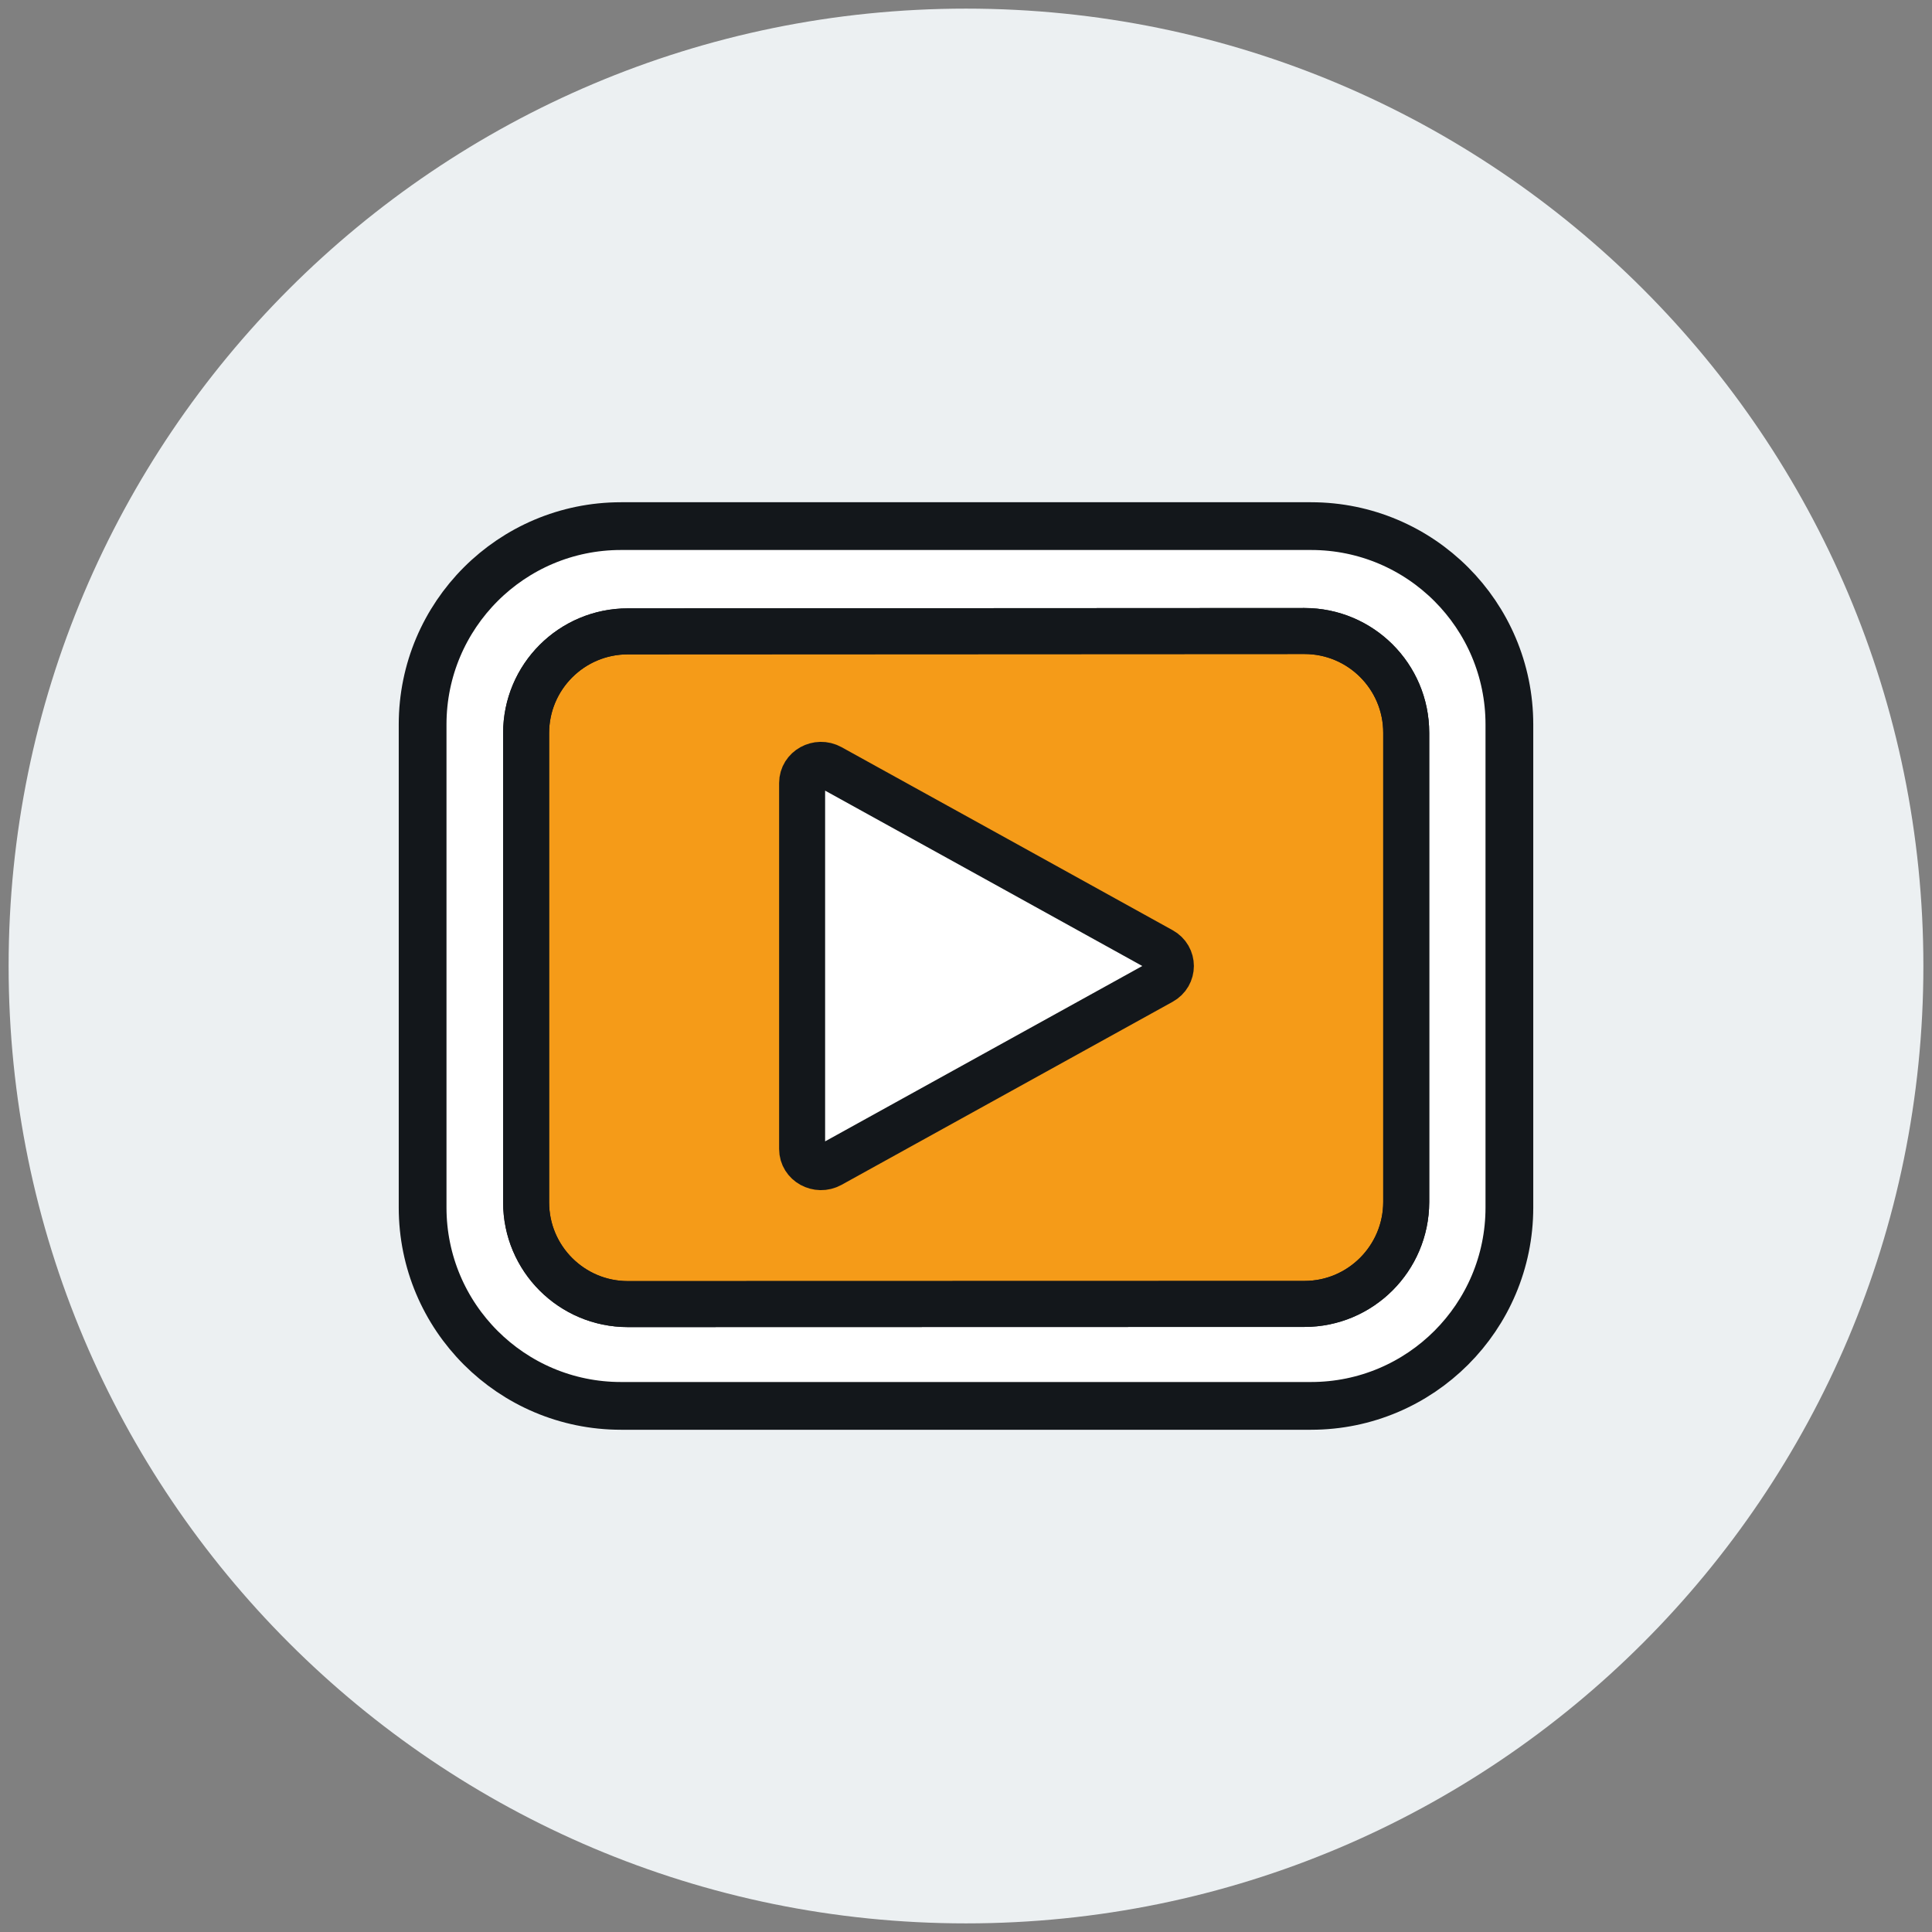 <svg width="126" height="126" viewBox="0 0 126 126" fill="none" xmlns="http://www.w3.org/2000/svg">
<rect x="0" y="0" width="126" height="126" fill="#808080" stroke="none"/>
<path d="M63 125.438C97.483 125.438 125.438 97.483 125.438 63C125.438 28.517 97.483 0.562 63 0.562C28.517 0.562 0.562 28.517 0.562 63C0.562 97.483 28.517 125.438 63 125.438Z" fill="#ECF0F2"/>
<path d="M85.5 91.688H40.5C33.356 91.688 27.562 85.894 27.562 78.75V47.25C27.562 40.106 33.356 34.312 40.5 34.312H85.5C92.644 34.312 98.438 40.106 98.438 47.25V78.75C98.438 85.894 92.644 91.688 85.5 91.688Z" fill="white" stroke="#13171B" stroke-width="3.114" stroke-miterlimit="10"/>
<path d="M85.073 85.039L40.95 85.05C37.282 85.05 34.312 82.08 34.312 78.412V47.812C34.312 44.145 37.282 41.175 40.95 41.175L85.073 41.153C88.74 41.153 91.71 44.123 91.71 47.79V78.401C91.699 82.069 88.729 85.039 85.073 85.039Z" fill="#F59B18" stroke="#13171B" stroke-width="3" stroke-miterlimit="10"/>
<path d="M85.073 85.039L40.95 85.05C37.282 85.05 34.312 82.08 34.312 78.412V47.812C34.312 44.145 37.282 41.175 40.95 41.175L85.073 41.153C88.74 41.153 91.71 44.123 91.71 47.79V78.401C91.699 82.069 88.729 85.039 85.073 85.039Z" stroke="#13171B" stroke-width="3" stroke-miterlimit="10"/>
<path d="M52.312 51.064V74.936C52.312 75.848 53.336 76.41 54.157 75.96C61.369 71.978 68.501 68.029 75.746 64.024C76.567 63.574 76.567 62.426 75.746 61.976C68.513 57.971 61.369 54.023 54.157 50.04C53.336 49.59 52.312 50.153 52.312 51.064ZM52.312 51.064V74.936C52.312 75.848 53.336 76.41 54.157 75.96C61.369 71.978 68.501 68.029 75.746 64.024C76.567 63.574 76.567 62.426 75.746 61.976C68.513 57.971 61.369 54.023 54.157 50.04C53.336 49.59 52.312 50.153 52.312 51.064Z" fill="white" stroke="#13171B" stroke-width="3" stroke-miterlimit="10"/>
</svg>
